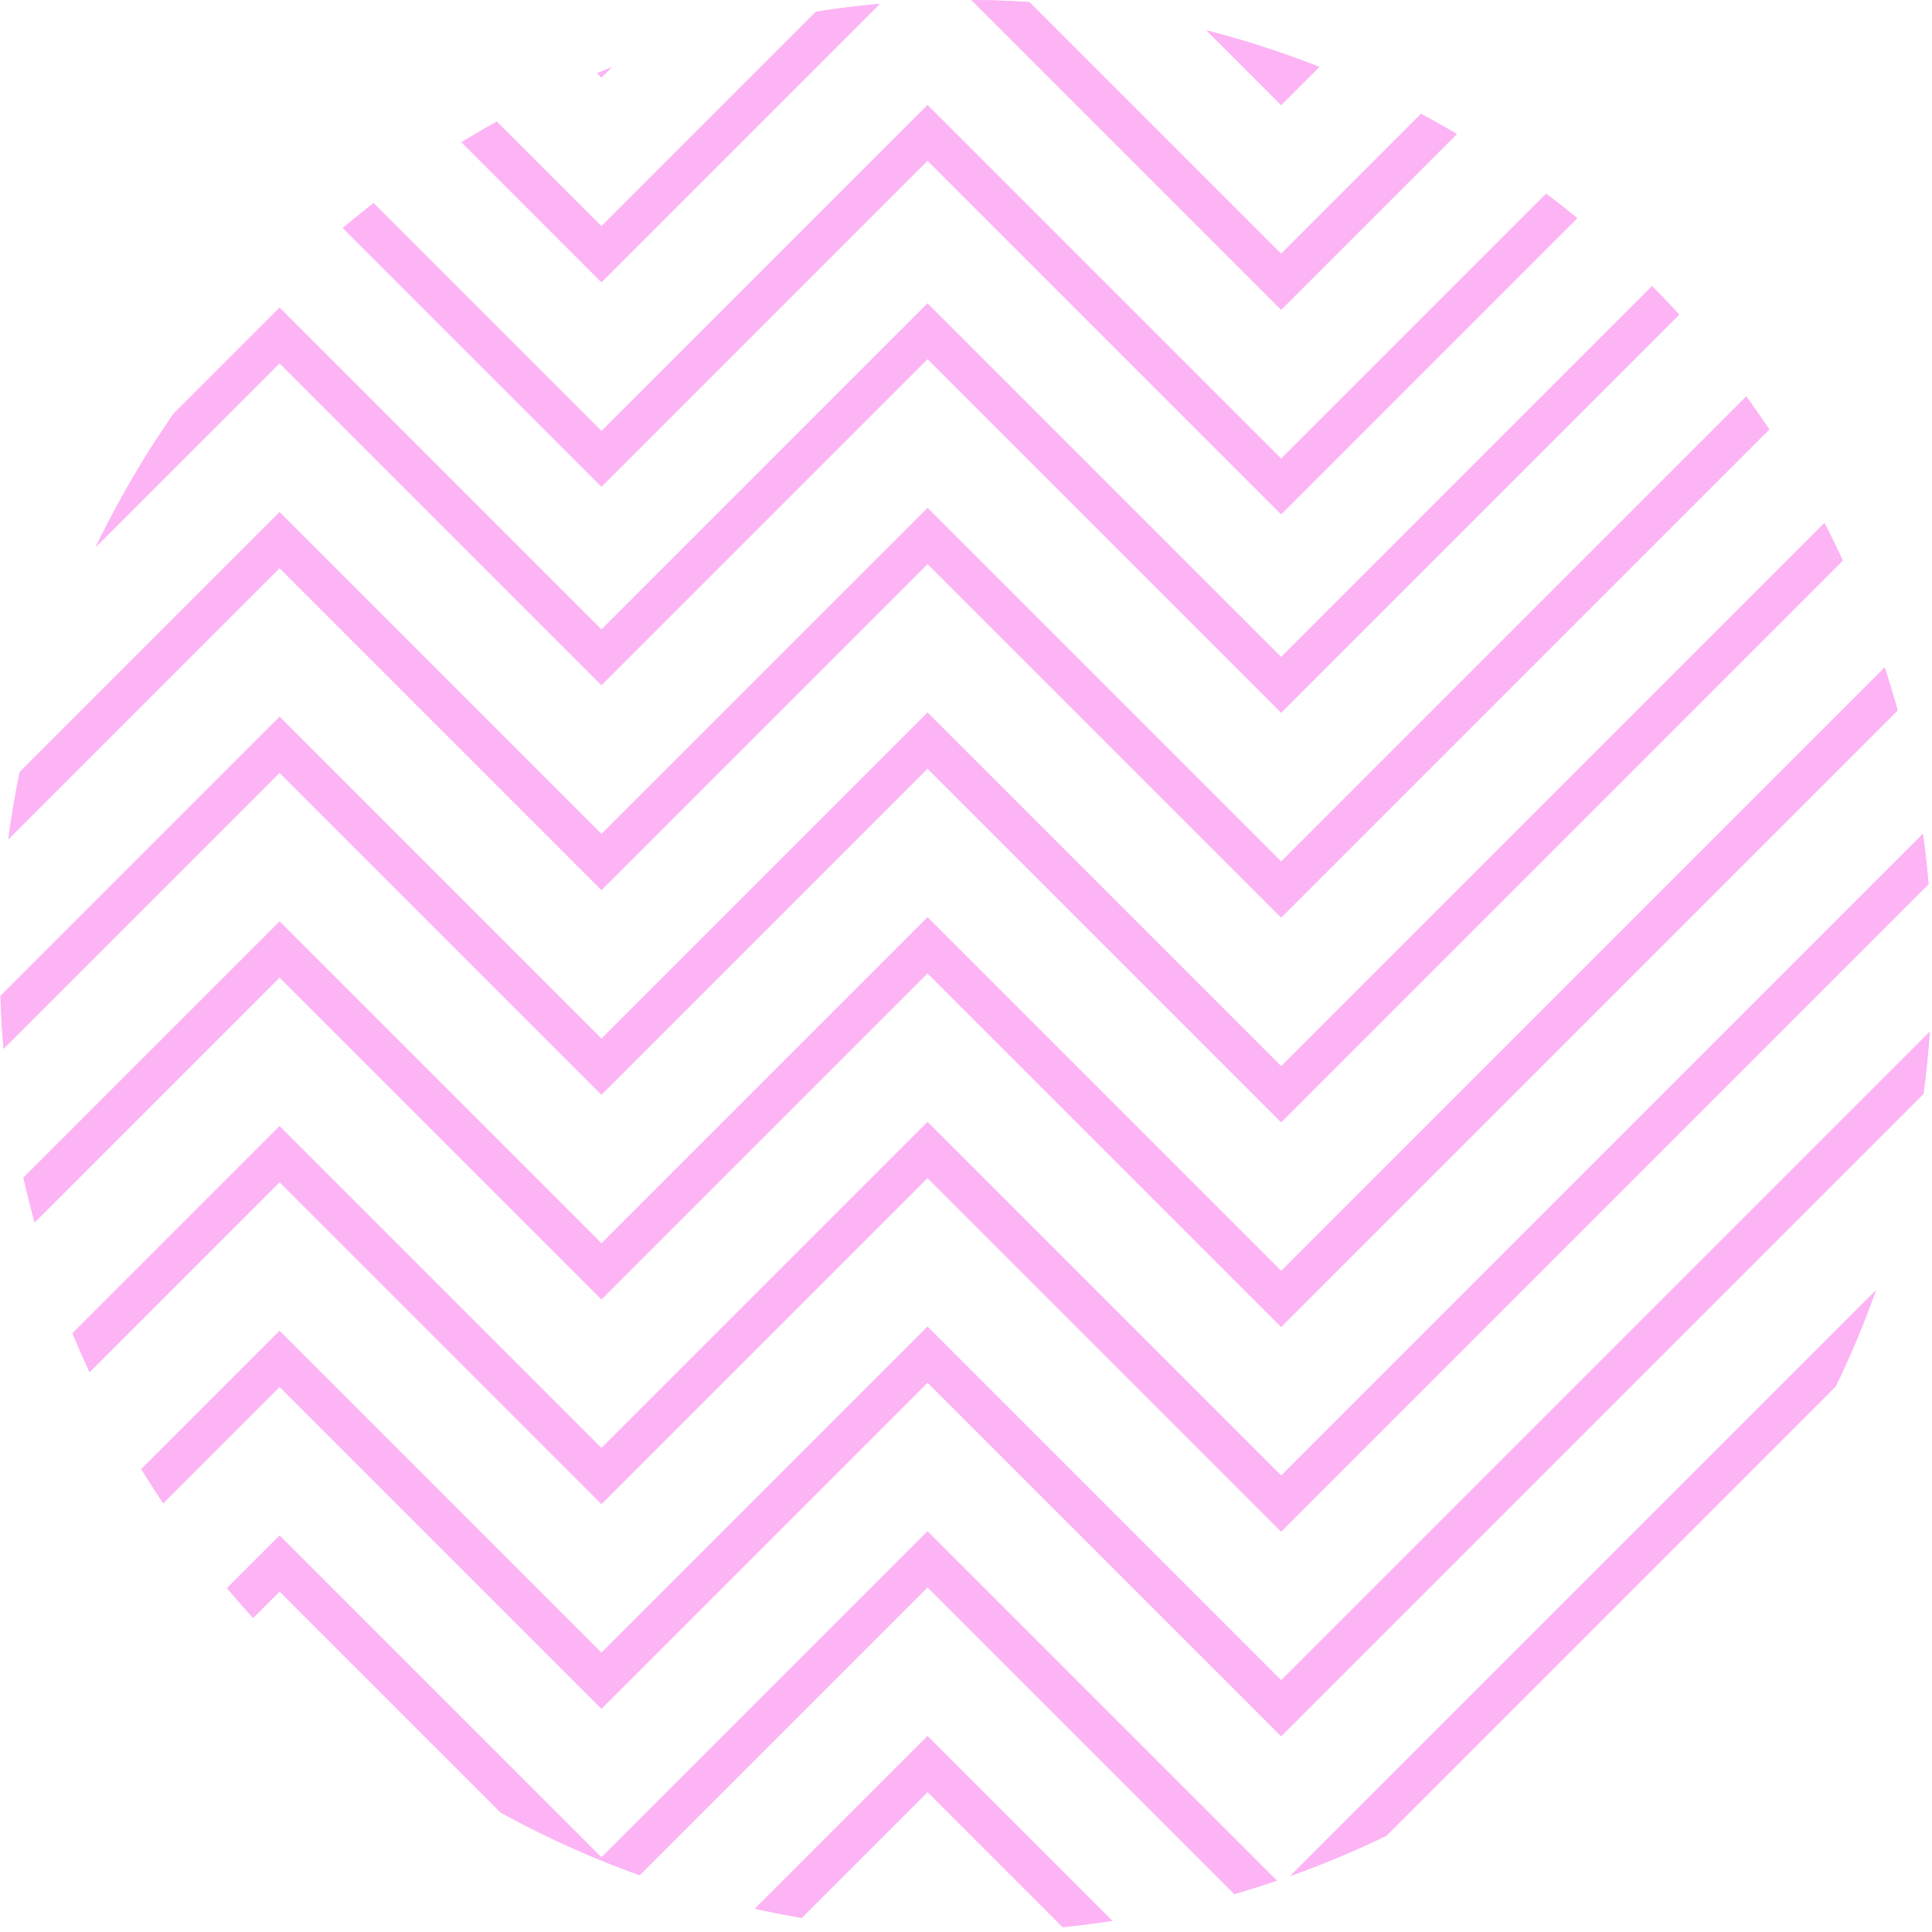 <?xml version="1.0" encoding="UTF-8"?>
<svg xmlns="http://www.w3.org/2000/svg" xmlns:xlink="http://www.w3.org/1999/xlink" width="342.014" height="342.014" viewBox="0 0 342.014 342.014">
  <defs>
    <clipPath id="clip-path">
      <circle id="Ellipse_22" data-name="Ellipse 22" cx="171.007" cy="171.007" r="171.007" fill="none" stroke="rgba(0,0,0,0)" stroke-width="7"></circle>
    </clipPath>
  </defs>
  <g id="Gruppe_1877" data-name="Gruppe 1877" transform="translate(-157.859 -75)">
    <g id="Gruppe_1471" data-name="Gruppe 1471" transform="translate(157.859 75)" clip-path="url(#clip-path)">
      <g id="Gruppe_1470" data-name="Gruppe 1470" transform="translate(-12.892 -326.524)">
        <path id="Pfad_4383" data-name="Pfad 4383" d="M512.8,243.1,390.036,365.86l-62.6-62.6-57.724,57.724L212.728,304l-62.384,62.384" transform="translate(-150.344 371.777)" fill="none" stroke="#fcb4f5" stroke-miterlimit="10" stroke-width="7"></path>
        <path id="Pfad_4384" data-name="Pfad 4384" d="M512.8,221.973,390.036,344.737l-62.6-62.6-57.724,57.724-56.983-56.983-62.384,62.384" transform="translate(-150.344 356.666)" fill="none" stroke="#fcb4f5" stroke-miterlimit="10" stroke-width="7"></path>
        <path id="Pfad_4385" data-name="Pfad 4385" d="M512.8,221.973,390.036,344.737l-62.6-62.6-57.724,57.724-56.983-56.983-62.384,62.384" transform="translate(-150.344 356.666)" fill="none" stroke="#fcb4f5" stroke-miterlimit="10" stroke-width="7"></path>
        <path id="Pfad_4386" data-name="Pfad 4386" d="M512.8,200.85,390.036,323.614l-62.6-62.6-57.724,57.724-56.983-56.983-62.384,62.384" transform="translate(-150.344 341.555)" fill="none" stroke="#fcb4f5" stroke-miterlimit="10" stroke-width="7"></path>
        <path id="Pfad_4387" data-name="Pfad 4387" d="M512.8,200.85,390.036,323.614l-62.6-62.6-57.724,57.724-56.983-56.983-62.384,62.384" transform="translate(-150.344 341.555)" fill="none" stroke="#fcb4f5" stroke-miterlimit="10" stroke-width="7"></path>
        <path id="Pfad_4388" data-name="Pfad 4388" d="M512.8,179.727,390.036,302.491l-62.6-62.6-57.724,57.724L212.728,240.63l-62.384,62.384" transform="translate(-150.344 326.443)" fill="none" stroke="#fcb4f5" stroke-miterlimit="10" stroke-width="7"></path>
        <path id="Pfad_4389" data-name="Pfad 4389" d="M512.8,179.727,390.036,302.491l-62.6-62.6-57.724,57.724L212.728,240.63l-62.384,62.384" transform="translate(-150.344 326.443)" fill="none" stroke="#fcb4f5" stroke-miterlimit="10" stroke-width="7"></path>
        <path id="Pfad_4390" data-name="Pfad 4390" d="M512.8,158.6,390.036,281.368l-62.6-62.6L269.711,276.49l-56.983-56.983-62.384,62.384" transform="translate(-150.344 311.332)" fill="none" stroke="#fcb4f5" stroke-miterlimit="10" stroke-width="7"></path>
        <path id="Pfad_4391" data-name="Pfad 4391" d="M512.8,158.6,390.036,281.368l-62.6-62.6L269.711,276.49l-56.983-56.983-62.384,62.384" transform="translate(-150.344 311.332)" fill="none" stroke="#fcb4f5" stroke-miterlimit="10" stroke-width="7"></path>
        <path id="Pfad_4392" data-name="Pfad 4392" d="M512.8,137.48,390.036,260.244l-62.6-62.6-57.724,57.724-56.983-56.983-62.384,62.384" transform="translate(-150.344 296.221)" fill="none" stroke="#fcb4f5" stroke-miterlimit="10" stroke-width="7"></path>
        <path id="Pfad_4393" data-name="Pfad 4393" d="M512.8,137.48,390.036,260.244l-62.6-62.6-57.724,57.724-56.983-56.983-62.384,62.384" transform="translate(-150.344 296.221)" fill="none" stroke="#fcb4f5" stroke-miterlimit="10" stroke-width="7"></path>
        <path id="Pfad_4394" data-name="Pfad 4394" d="M512.8,116.357,390.036,239.121l-62.6-62.6-57.724,57.724L212.728,177.26l-62.384,62.384" transform="translate(-150.344 281.11)" fill="none" stroke="#fcb4f5" stroke-miterlimit="10" stroke-width="7"></path>
        <path id="Pfad_4395" data-name="Pfad 4395" d="M512.8,116.357,390.036,239.121l-62.6-62.6-57.724,57.724L212.728,177.26l-62.384,62.384" transform="translate(-150.344 281.11)" fill="none" stroke="#fcb4f5" stroke-miterlimit="10" stroke-width="7"></path>
        <path id="Pfad_4396" data-name="Pfad 4396" d="M512.8,95.234,390.036,218l-62.6-62.6L269.711,213.12l-56.983-56.983-62.384,62.384" transform="translate(-150.344 265.999)" fill="none" stroke="#fcb4f5" stroke-miterlimit="10" stroke-width="7"></path>
        <path id="Pfad_4397" data-name="Pfad 4397" d="M512.8,95.234,390.036,218l-62.6-62.6L269.711,213.12l-56.983-56.983-62.384,62.384" transform="translate(-150.344 265.999)" fill="none" stroke="#fcb4f5" stroke-miterlimit="10" stroke-width="7"></path>
        <path id="Pfad_4398" data-name="Pfad 4398" d="M512.8,74.111,390.036,196.875l-62.6-62.6L269.711,192l-56.983-56.983L150.344,197.4" transform="translate(-150.344 250.888)" fill="none" stroke="#fcb4f5" stroke-miterlimit="10" stroke-width="7"></path>
        <path id="Pfad_4399" data-name="Pfad 4399" d="M512.8,53.634,390.036,176.4l-62.6-62.6L269.711,171.52l-56.983-56.983-62.384,62.384" transform="translate(-150.344 236.24)" fill="none" stroke="#fcb4f5" stroke-miterlimit="10" stroke-width="7"></path>
        <path id="Pfad_4400" data-name="Pfad 4400" d="M512.8,32.511,390.036,155.275l-62.6-62.6L269.711,150.4,212.728,93.414,150.344,155.8" transform="translate(-150.344 221.129)" fill="none" stroke="#fcb4f5" stroke-miterlimit="10" stroke-width="7"></path>
        <path id="Pfad_4401" data-name="Pfad 4401" d="M512.8,32.511,390.036,155.275l-62.6-62.6L269.711,150.4,212.728,93.414,150.344,155.8" transform="translate(-150.344 221.129)" fill="none" stroke="#fcb4f5" stroke-miterlimit="10" stroke-width="7"></path>
        <path id="Pfad_4402" data-name="Pfad 4402" d="M512.8,11.388,390.036,134.152l-62.6-62.6-57.724,57.724L212.728,72.291l-62.384,62.384" transform="translate(-150.344 206.018)" fill="none" stroke="#fcb4f5" stroke-miterlimit="10" stroke-width="7"></path>
        <path id="Pfad_4403" data-name="Pfad 4403" d="M512.8,11.388,390.036,134.152l-62.6-62.6-57.724,57.724L212.728,72.291l-62.384,62.384" transform="translate(-150.344 206.018)" fill="none" stroke="#fcb4f5" stroke-miterlimit="10" stroke-width="7"></path>
        <path id="Pfad_4404" data-name="Pfad 4404" d="M512.8-9.735,390.036,113.029l-62.6-62.6-57.724,57.724L212.728,51.168l-62.384,62.384" transform="translate(-150.344 190.907)" fill="none" stroke="#fcb4f5" stroke-miterlimit="10" stroke-width="7"></path>
        <path id="Pfad_4405" data-name="Pfad 4405" d="M512.8-9.735,390.036,113.029l-62.6-62.6-57.724,57.724L212.728,51.168l-62.384,62.384" transform="translate(-150.344 190.907)" fill="none" stroke="#fcb4f5" stroke-miterlimit="10" stroke-width="7"></path>
        <path id="Pfad_4406" data-name="Pfad 4406" d="M512.8-30.859,390.036,91.906l-62.6-62.6L269.711,87.028,212.728,30.045,150.344,92.429" transform="translate(-150.344 175.796)" fill="none" stroke="#fcb4f5" stroke-miterlimit="10" stroke-width="7"></path>
        <path id="Pfad_4407" data-name="Pfad 4407" d="M512.8-30.859,390.036,91.906l-62.6-62.6L269.711,87.028,212.728,30.045,150.344,92.429" transform="translate(-150.344 175.796)" fill="none" stroke="#fcb4f5" stroke-miterlimit="10" stroke-width="7"></path>
        <path id="Pfad_4408" data-name="Pfad 4408" d="M512.8-51.982,390.036,70.783l-62.6-62.6L269.711,65.9,212.728,8.922,150.344,71.306" transform="translate(-150.344 160.685)" fill="none" stroke="#fcb4f5" stroke-miterlimit="10" stroke-width="7"></path>
        <path id="Pfad_4409" data-name="Pfad 4409" d="M512.8-51.982,390.036,70.783l-62.6-62.6L269.711,65.9,212.728,8.922,150.344,71.306" transform="translate(-150.344 160.685)" fill="none" stroke="#fcb4f5" stroke-miterlimit="10" stroke-width="7"></path>
        <path id="Pfad_4410" data-name="Pfad 4410" d="M512.8-73.1,390.036,49.659l-62.6-62.6L269.711,44.781,212.728-12.2,150.344,50.183" transform="translate(-150.344 145.573)" fill="none" stroke="#fcb4f5" stroke-miterlimit="10" stroke-width="7"></path>
        <path id="Pfad_4411" data-name="Pfad 4411" d="M512.8-73.1,390.036,49.659l-62.6-62.6L269.711,44.781,212.728-12.2,150.344,50.183" transform="translate(-150.344 145.573)" fill="none" stroke="#fcb4f5" stroke-miterlimit="10" stroke-width="7"></path>
        <path id="Pfad_4412" data-name="Pfad 4412" d="M512.8-94.228,390.036,28.536l-62.6-62.6L269.711,23.658,212.728-33.325,150.344,29.06" transform="translate(-150.344 130.462)" fill="none" stroke="#fcb4f5" stroke-miterlimit="10" stroke-width="7"></path>
        <path id="Pfad_4413" data-name="Pfad 4413" d="M512.8-94.228,390.036,28.536l-62.6-62.6L269.711,23.658,212.728-33.325,150.344,29.06" transform="translate(-150.344 130.462)" fill="none" stroke="#fcb4f5" stroke-miterlimit="10" stroke-width="7"></path>
        <path id="Pfad_4414" data-name="Pfad 4414" d="M512.8-115.351,390.036,7.413l-62.6-62.6L269.711,2.535,212.728-54.448,150.344,7.936" transform="translate(-150.344 115.351)" fill="none" stroke="#fcb4f5" stroke-miterlimit="10" stroke-width="7"></path>
      </g>
    </g>
  </g>
</svg>
